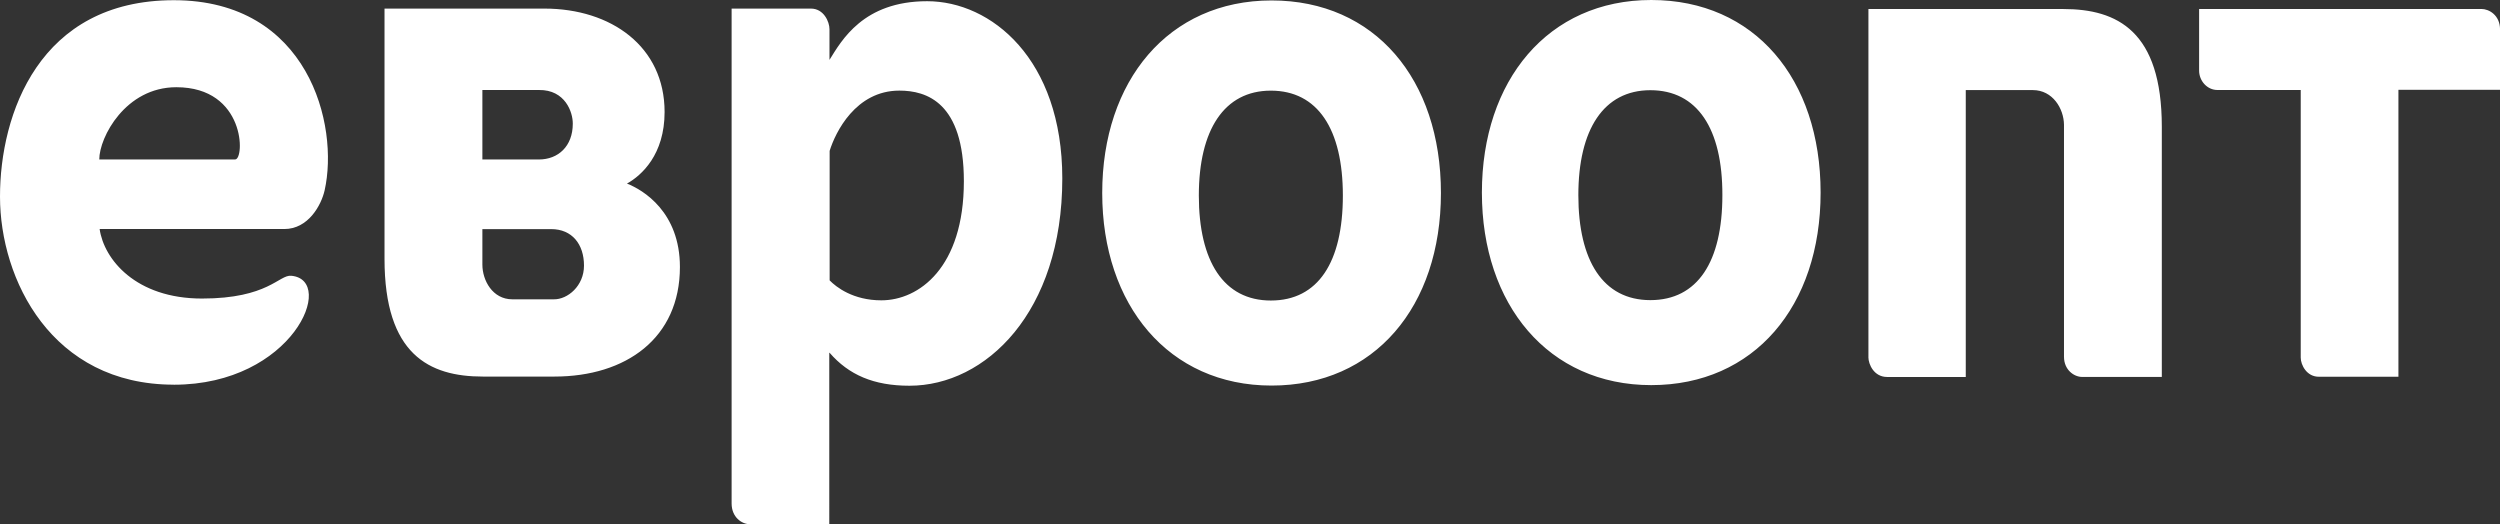 <?xml version="1.0" encoding="UTF-8"?> <svg xmlns="http://www.w3.org/2000/svg" width="62" height="13" fill="none"><rect width="100%" height="100%" fill="#333333" stroke="none"/><g clip-path="url(#a)" fill="#fff"><path d="M20.575 8.75c.473.544 1.088.816 1.98.816 1.889 0 3.79-1.82 3.79-5.141 0-2.96-1.764-4.395-3.352-4.395-1.587 0-2.122.975-2.422 1.455V.723c0-.183-.142-.51-.46-.51h-1.967v12.273c0 .341.252.515.455.515h1.967V8.75h.01zm0-5.008c.142-.46.646-1.495 1.729-1.495.676 0 1.6.292 1.6 2.247 0 2.148-1.118 2.954-2.047 2.954-.703 0-1.123-.331-1.282-.495V3.742zM31.517 2.248c-1.158 0-1.786.974-1.786 2.602 0 1.629.615 2.603 1.786 2.603 1.172 0 1.786-.95 1.786-2.603 0-1.652-.627-2.602-1.786-2.602zm4.218 2.538c0 2.82-1.65 4.776-4.2 4.776-2.551 0-4.2-1.995-4.2-4.776 0-2.781 1.64-4.775 4.2-4.775 2.56 0 4.2 1.954 4.2 4.775zM40.929 2.237c-1.159 0-1.786.975-1.786 2.603 0 1.628.614 2.603 1.786 2.603 1.171 0 1.786-.95 1.786-2.603.004-1.653-.623-2.603-1.786-2.603zm4.222 2.539c0 2.82-1.65 4.775-4.2 4.775-2.551 0-4.2-1.994-4.2-4.775 0-2.781 1.64-4.776 4.2-4.776 2.56 0 4.2 1.955 4.2 4.776zM4.31 9.541c2.95 0 4.041-2.598 2.914-2.702-.305-.03-.57.565-2.215.565S2.577 6.429 2.471 5.68h4.58c.593 0 .916-.588 1-.96C8.413 3.103 7.653.005 4.31.005.967.005 0 2.836 0 4.875 0 6.933 1.282 9.54 4.31 9.54zm.062-7.378c1.725 0 1.698 1.791 1.46 1.791h-3.37c0-.549.65-1.791 1.91-1.791zM9.536 6.419V.213h3.966c1.653 0 2.98.94 2.98 2.564 0 1.059-.57 1.573-.933 1.776.406.159 1.313.708 1.313 2.069 0 1.762-1.335 2.717-3.113 2.717h-1.773c-1.335 0-2.44-.55-2.44-2.92zm4.947.168c0-.53-.296-.905-.813-.905h-1.707v.88c0 .391.252.861.743.861h1.03c.34.005.747-.331.747-.836zm-.278-3.518c.004-.282-.186-.846-.84-.837h-1.402v1.723h1.402c.477 0 .84-.327.84-.886zM57.058 8.868V2.232h-2.065c-.256 0-.455-.227-.455-.48V.223h7.007c.177 0 .456.149.456.51v1.494h-2.52v7.116h-1.968c-.305.005-.455-.292-.455-.475zM46.337 8.854V.224h4.836c1.336 0 2.44.548 2.44 2.919v6.205h-1.975c-.2 0-.451-.173-.451-.5V3.094c-.005-.4-.279-.86-.774-.86h-1.662v7.115H46.8c-.323 0-.464-.311-.464-.494z"></path></g><defs><clipPath id="a"><path fill="#fff" d="M0 0h62v13H0z"></path></clipPath></defs></svg> 